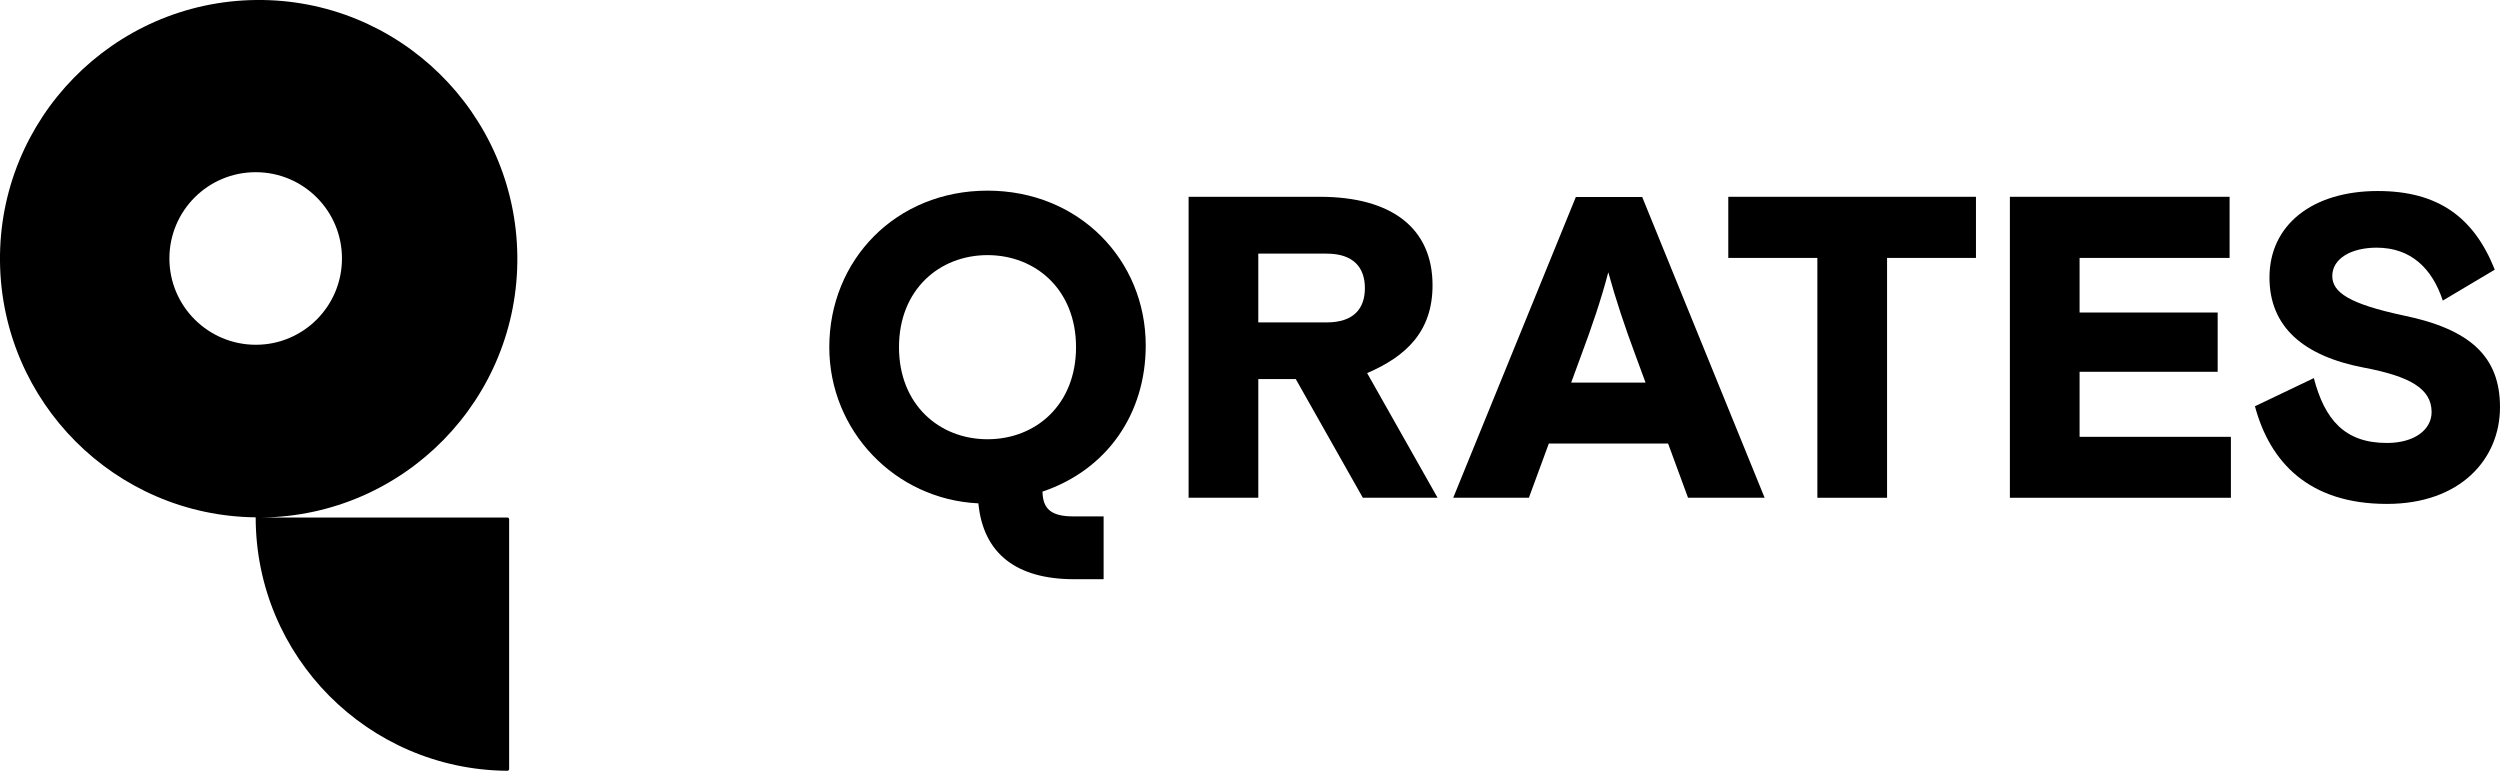 <?xml version="1.0" encoding="utf-8"?>
<!-- Generator: Adobe Illustrator 24.2.0, SVG Export Plug-In . SVG Version: 6.00 Build 0)  -->
<svg version="1.1" id="Layer_1" xmlns="http://www.w3.org/2000/svg" xmlns:xlink="http://www.w3.org/1999/xlink" x="0px" y="0px"
	 viewBox="0 0 1341.5 413.7" style="enable-background:new 0 0 1341.5 413.7;" xml:space="preserve">
<g id="Layer_2_1_">
	<g id="Art">
		<g id="lockup-horiz-black">
			<g>
				<g>
					<g>
						<g>
							<path d="M614.8,185.4c0-45.9-35.8-83.1-84.9-83.1s-84.9,37.1-84.9,84c0,44.8,35.2,81.7,80,83.8c2.6,27.1,20.6,40.7,51.3,40.7
								h15.9v-33.7h-16.2c-12.1,0-16.4-4.1-16.6-13.3C594.3,252,614.8,221.8,614.8,185.4 M529.9,235.7c-25.8,0-47.5-18.5-47.5-49.4
								s21.7-49.4,47.5-49.4c25.8,0,47.5,18.5,47.5,49.4S555.8,235.7,529.9,235.7"/>
							<path d="M768.7,153.1c0-30.5-21.7-47.5-60.5-47.5h-70.4v161.5h37.4v-63.7h20.1l36,63.7h40.1l-37.8-66.9
								C754.6,191.2,768.7,177.8,768.7,153.1 M711.9,173h-36.7v-36.9h36.7c14.5,0,20.5,7.6,20.5,18.5S726.5,173,711.9,173"/>
							<path d="M845.6,105.7l-65.8,161.4h40.6l10.7-29.1h64l10.7,29.1h41.1l-65.7-161.4H845.6z M843.1,205.3l5.5-15
								c5.4-14.5,10.5-29.2,14.4-44.2c4.1,14.9,9,29.5,14.4,44l5.6,15.2L843.1,205.3z"/>
							<polygon points="927.4,138.4 975.2,138.4 975.2,267.1 1012.6,267.1 1012.6,138.4 1060.3,138.4 1060.3,105.6 927.4,105.6 
															"/>
							<polygon points="1115.9,199.5 1190,199.5 1190,167.7 1115.9,167.7 1115.9,138.4 1196.4,138.4 1196.4,105.6 1078.5,105.6 
								1078.5,267.1 1197.1,267.1 1197.1,234.4 1115.9,234.4 							"/>
							<path d="M1289.8,169.3c-29.1-6.2-38.3-12.4-38.3-21.2c0-9.2,9.9-15.2,23.8-15.2c18.4,0,29.8,11.1,35.5,28.4l27.9-16.6
								c-11.3-28.4-30.7-42.2-62.8-42.2c-35.1,0-58.1,18.2-58.1,46.4c0,26.5,18.2,42.2,50.8,48.4c24.2,4.6,36.2,11.1,36.2,23.8
								c0,9.5-9.2,16.6-24,16.6c-22.8,0-33.4-12.7-39.2-34.8L1210,218c8.1,30.2,29.1,52.4,70.8,52.4c39.4,0,60.7-24,60.7-51.9
								C1341.5,191.4,1325.6,176.7,1289.8,169.3"/>
							<path d="M272.2,277.7H140.4l0,0c76.7-0.9,138.1-63.7,137.2-140.4S213.9-0.9,137.3,0S-0.9,63.8,0,140.4
								c0.9,75.4,61.8,136.4,137.2,137.2l0,0c0,74.7,60.3,135.4,135,136c0.6,0,1-0.4,1-1v-134C273.2,278.1,272.8,277.7,272.2,277.7
								 M90.9,138.7c0-25.6,20.7-46.3,46.3-46.3s46.3,20.7,46.3,46.3S162.8,185,137.3,185c0,0,0,0,0,0
								C111.7,185,90.9,164.3,90.9,138.7C90.9,138.7,90.9,138.7,90.9,138.7"/>
						</g>
					</g>
				</g>
			</g>
		</g>
	</g>
</g>
</svg>
